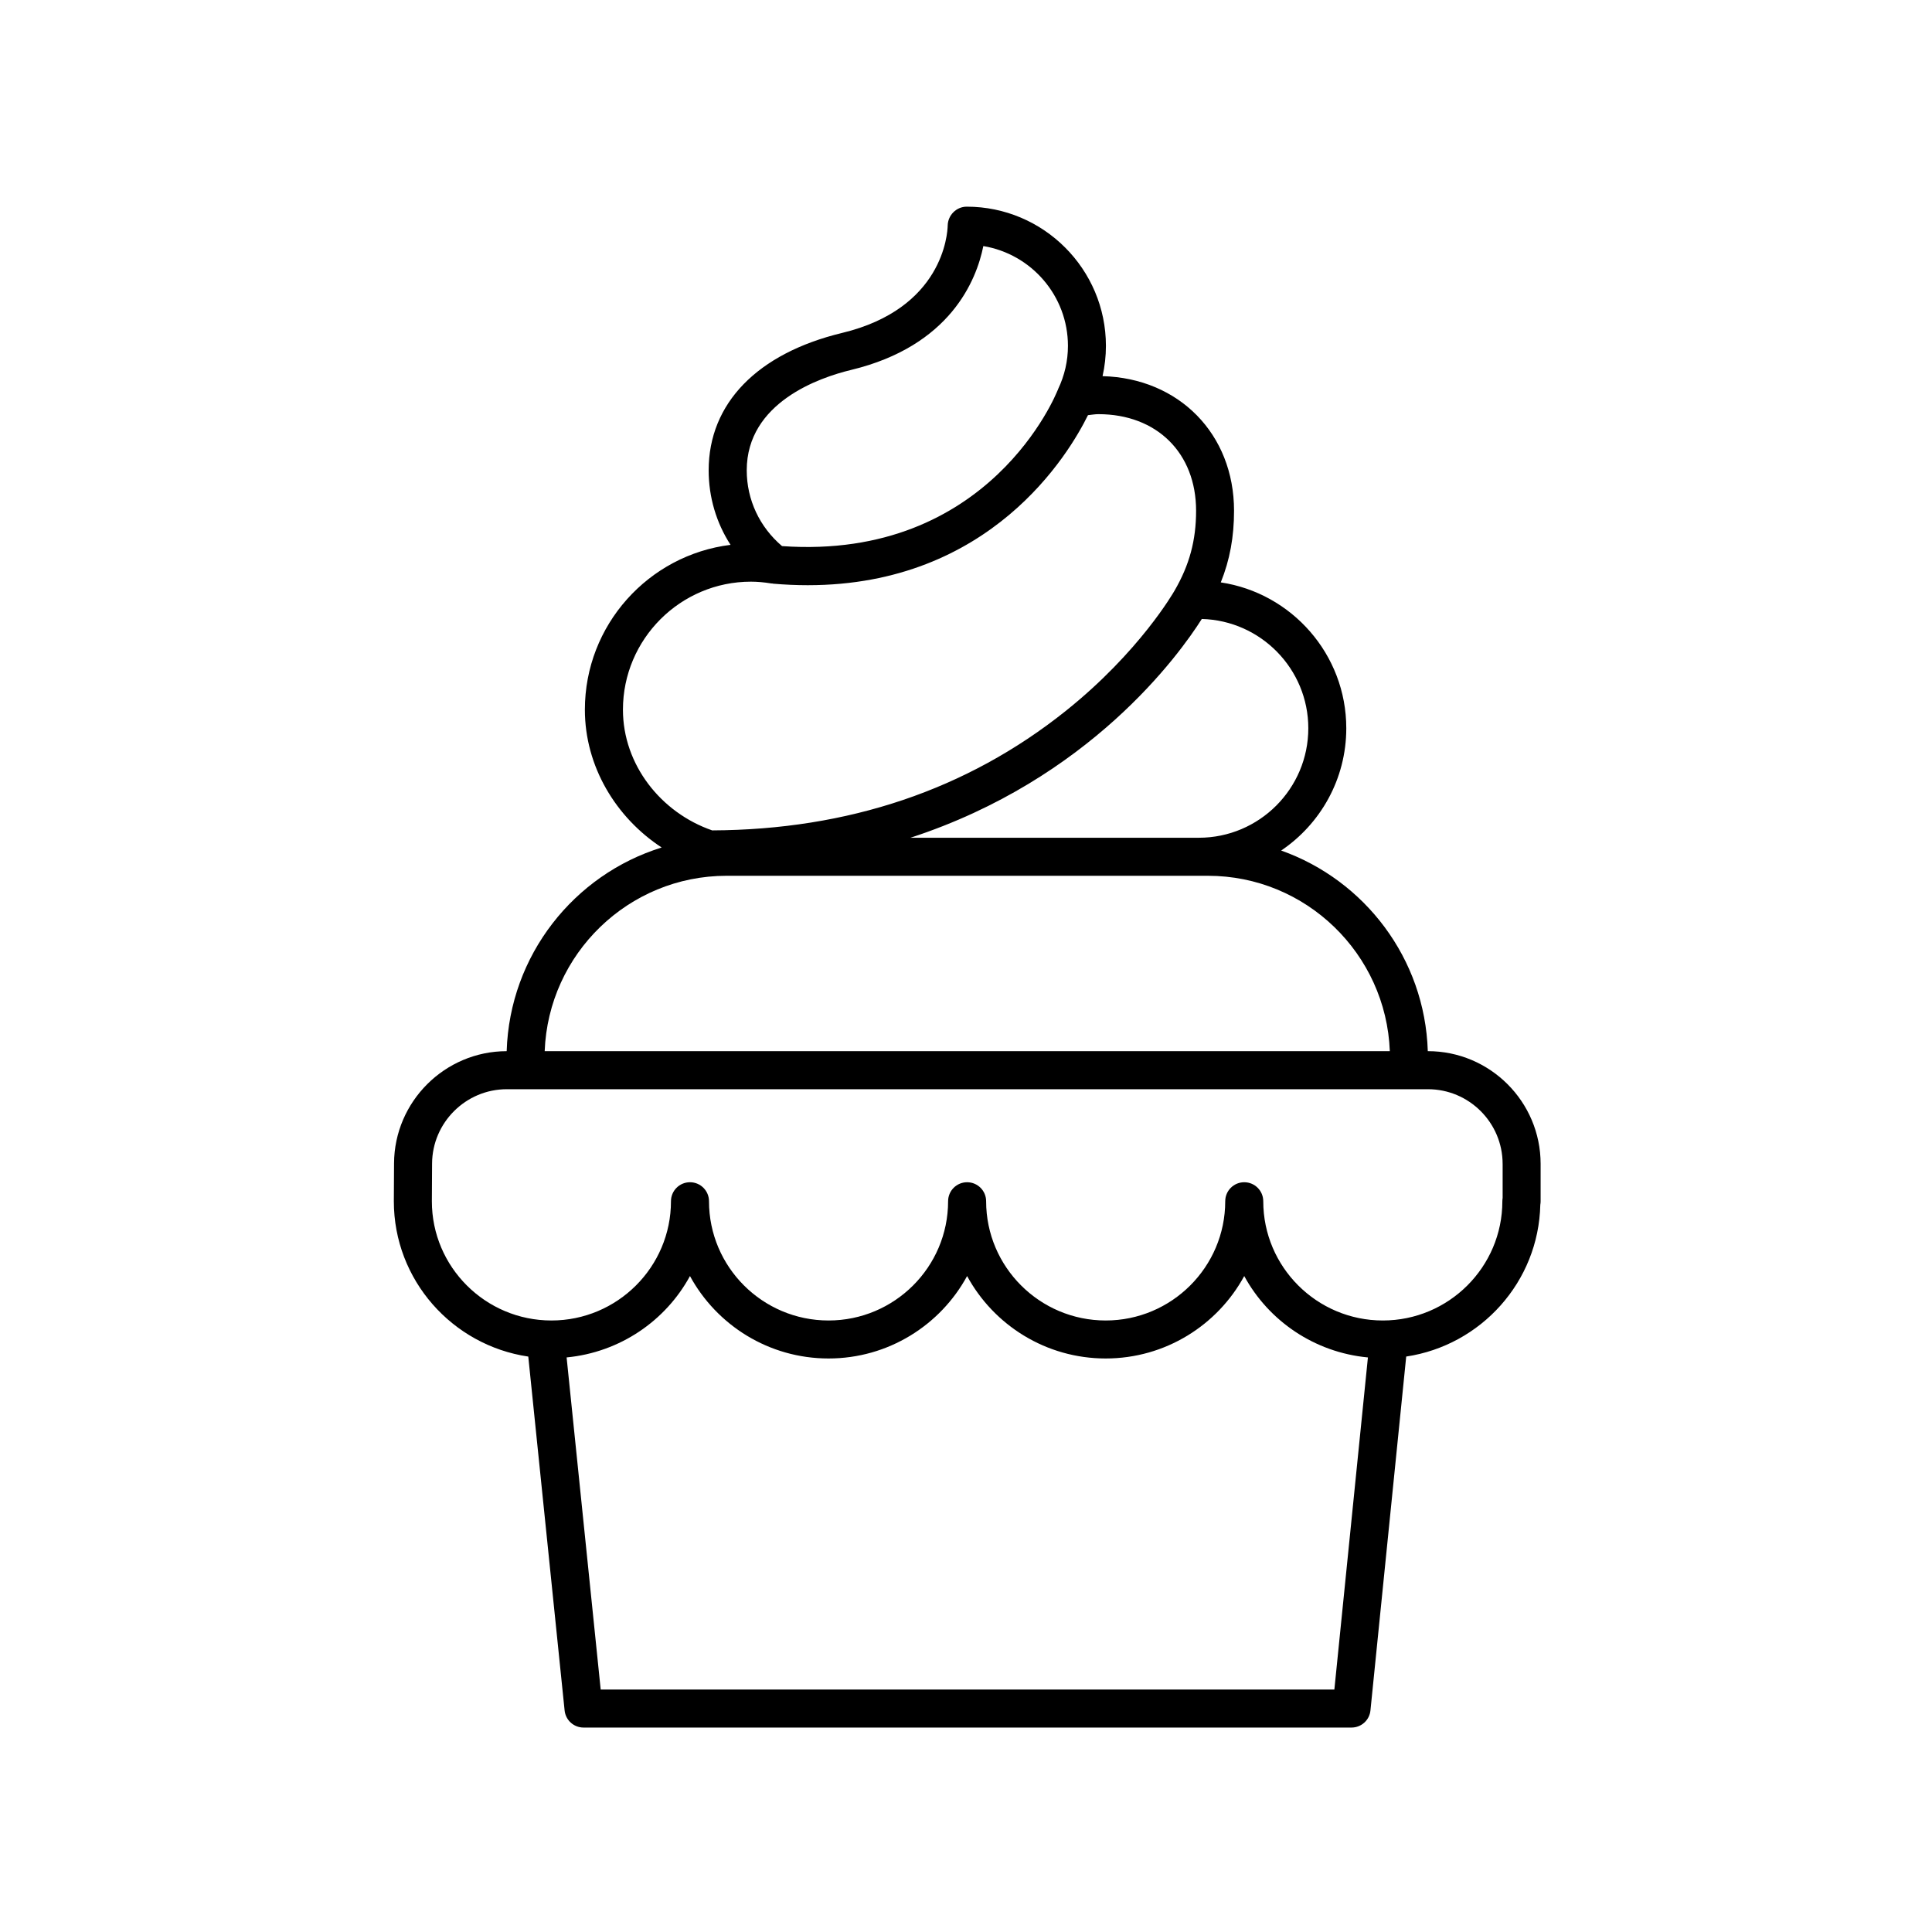 <?xml version="1.0" encoding="UTF-8"?>
<!-- Uploaded to: ICON Repo, www.svgrepo.com, Generator: ICON Repo Mixer Tools -->
<svg fill="#000000" width="800px" height="800px" version="1.1" viewBox="144 144 512 512" xmlns="http://www.w3.org/2000/svg">
 <path d="m278.27 422.57c-16.371 0.02-29.754 13.34-29.844 29.711l-0.055 10.055c0 20.895 15.508 38.195 35.629 41.172l9.629 93.789c0.266 2.566 2.43 4.523 5.012 4.523h203.53c2.59 0 4.754-1.957 5.012-4.531l9.477-93.789c19.789-2.965 35.094-19.785 35.539-40.242 0.055-0.301 0.082-0.605 0.082-0.922v-9.895c0-16.473-13.402-29.875-29.879-29.875h-0.02c-0.766-24.574-16.758-45.324-38.859-53.164 10.406-7.031 17.258-18.934 17.258-32.41 0-19.57-14.461-35.828-33.258-38.652 2.406-5.977 3.512-12.074 3.512-18.996 0-20.297-14.582-35.125-34.844-35.66 0.59-2.621 0.891-5.305 0.891-8.023 0-20.34-16.551-36.891-36.891-36.891-2.734 0-4.973 2.242-5.039 4.981-0.051 2.238-1.27 22.047-27.988 28.48-22.469 5.418-35.359 18.68-35.359 36.402 0 7.148 2.043 13.953 5.801 19.758-21.727 2.672-38.605 21.238-38.605 43.68 0 15.012 8.191 28.551 20.348 36.527-23.25 7.199-40.281 28.574-41.074 53.973zm219.35 169.18h-194.43l-9.031-88.016c14.121-1.363 26.227-9.684 32.691-21.566 7.078 13.004 20.887 21.844 36.723 21.844 15.836 0 29.645-8.84 36.719-21.844 7.078 13.004 20.887 21.844 36.723 21.844 15.836 0 29.645-8.84 36.719-21.844 6.481 11.902 18.621 20.23 32.777 21.57zm44.594-139.3v9.027c-0.051 0.281-0.074 0.57-0.074 0.867 0 17.422-14.215 31.598-31.68 31.598-17.473 0-31.684-14.176-31.684-31.598 0-2.785-2.254-5.039-5.039-5.039-2.785 0-5.039 2.254-5.039 5.039 0 17.422-14.215 31.598-31.68 31.598-17.473 0-31.684-14.176-31.684-31.598 0-2.785-2.254-5.039-5.039-5.039-2.785 0-5.039 2.254-5.039 5.039 0 17.422-14.215 31.598-31.68 31.598-17.473 0-31.684-14.176-31.684-31.598 0-2.785-2.254-5.039-5.039-5.039s-5.039 2.254-5.039 5.039c0 17.422-14.215 31.598-31.68 31.598-17.473 0-31.684-14.176-31.684-31.566l0.055-10.027c0.059-10.859 8.945-19.695 19.805-19.695h244.1c10.914-0.004 19.801 8.879 19.801 19.797zm-51.5-115.45c0 16-13.012 29.012-29.012 29.012h-76.426c47.496-15.496 71.203-48.492 77.215-57.98 15.633 0.426 28.223 13.242 28.223 28.969zm-121.18-94.961c26.328-6.344 33.246-23.816 35.059-32.828 12.703 2.106 22.422 13.164 22.422 26.453 0 3.965-0.879 7.824-2.617 11.473-0.035 0.078-0.043 0.16-0.074 0.238-0.02 0.047-0.062 0.078-0.082 0.129-0.176 0.457-17.855 45.086-72.996 41.219-5.941-5.047-9.355-12.277-9.355-20.086 0-17.996 19.332-24.602 27.645-26.598zm-60.449 90.043c0-18.711 15.223-33.934 33.93-33.934 1.656 0 3.438 0.156 5.445 0.48 0.074 0.012 0.141-0.012 0.215 0 0.055 0.008 0.098 0.039 0.156 0.047 3.18 0.277 6.254 0.41 9.227 0.41 48.484 0 69.188-34.75 74.266-45.062 0.918-0.094 1.863-0.266 2.75-0.266 15.492 0 25.902 10.289 25.902 25.598 0 7.844-1.762 14.371-5.711 21.176-0.008 0.012-0.012 0.031-0.02 0.043-0.008 0.012-0.02 0.02-0.027 0.031-0.09 0.156-9.156 16.129-28.848 31.848-26.094 20.836-57.602 31.453-93.633 31.609-13.598-4.699-23.652-17.43-23.652-31.98zm27.488 44.008h127.52c26.023 0 47.25 20.695 48.223 46.484h-223.97c0.973-25.789 22.195-46.484 48.223-46.484z"/>
</svg>